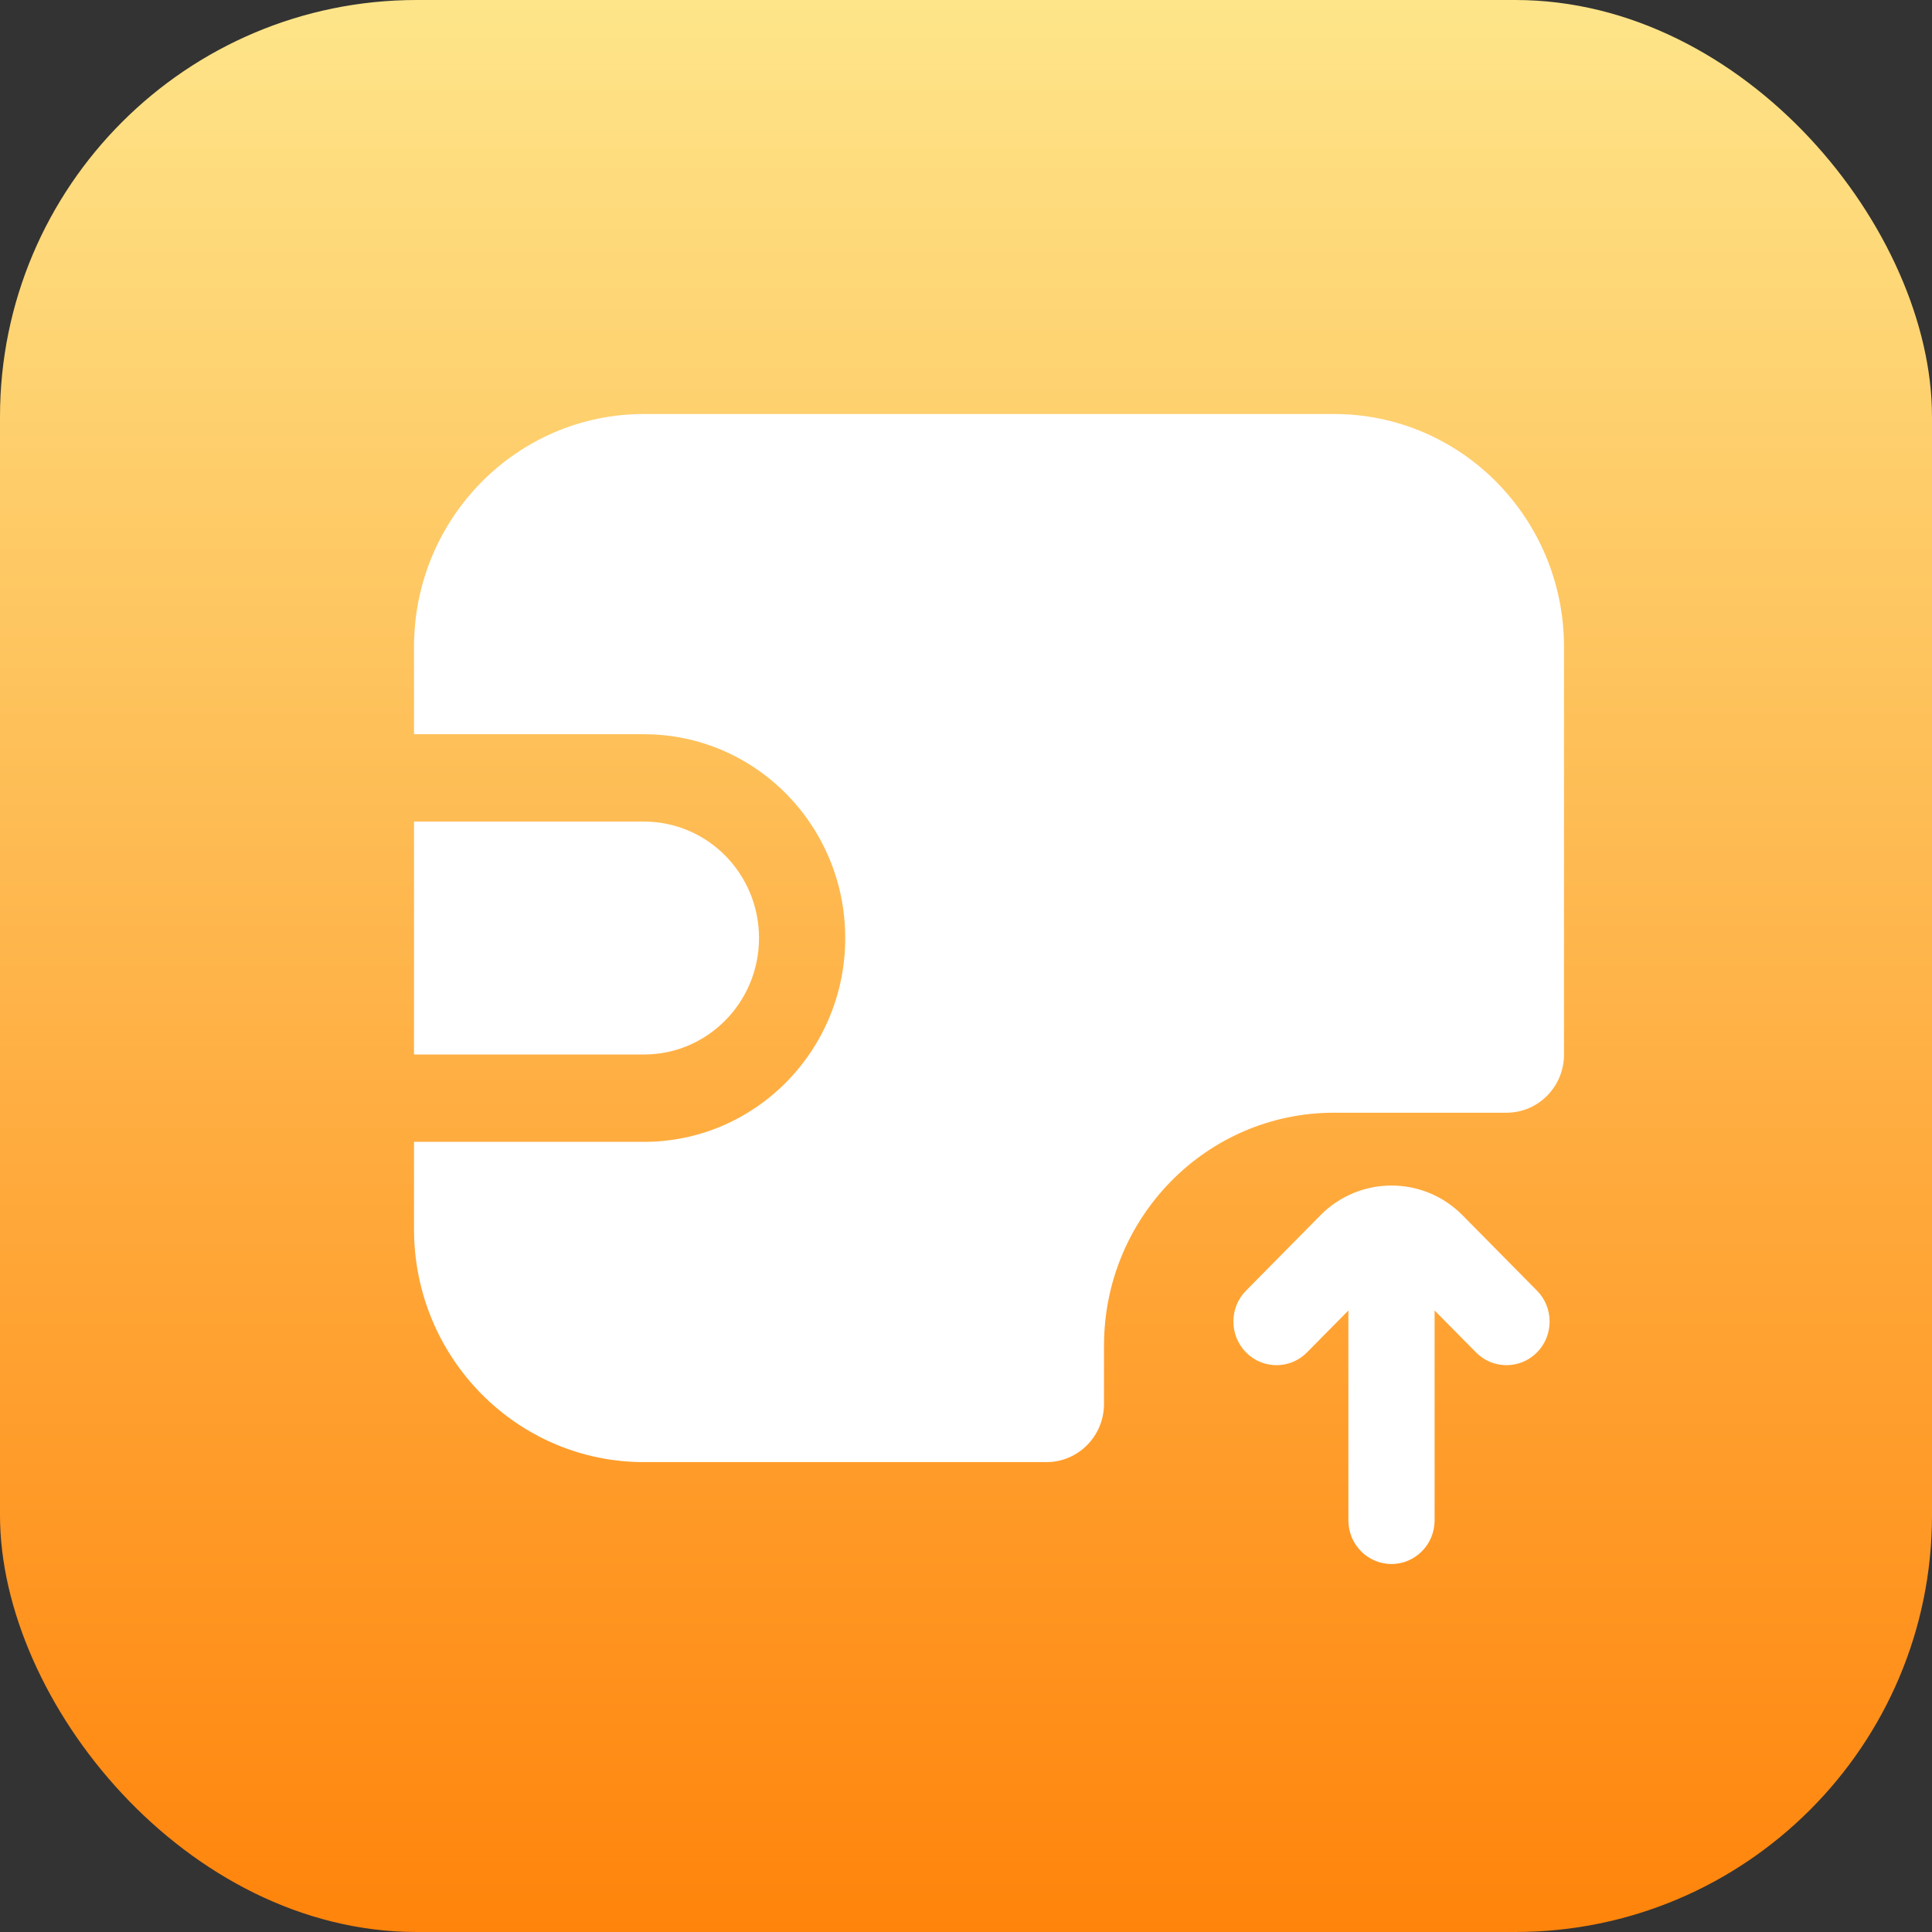 <svg width="51" height="51" viewBox="0 0 51 51" fill="none" xmlns="http://www.w3.org/2000/svg">
<rect x="0" y="0" width="51" height="51" fill="#333333" stroke="none"/>
<rect width="51" height="51" rx="11" fill="url(#paint0_linear_16_27)"/>
<path fill-rule="evenodd" clip-rule="evenodd" d="M35.214 10.929C38.567 10.929 41.286 13.681 41.286 17.077V27.836C41.286 28.685 40.606 29.373 39.768 29.373H35.214C31.861 29.373 29.143 32.126 29.143 35.522V37.059C29.143 37.908 28.463 38.596 27.625 38.596H17C13.647 38.596 10.929 35.843 10.929 32.447V30.142H17C19.934 30.142 22.312 27.733 22.312 24.762C22.312 21.791 19.934 19.382 17 19.382H10.929V17.077C10.929 13.681 13.647 10.929 17 10.929H35.214ZM20.036 24.762C20.036 23.064 18.677 21.688 17 21.688H10.929V27.836H17C18.677 27.836 20.036 26.46 20.036 24.762ZM34.501 35.7L35.594 34.594V40.133C35.594 40.77 36.103 41.286 36.732 41.286C37.361 41.286 37.87 40.77 37.87 40.133V34.594L38.963 35.7C39.407 36.15 40.128 36.15 40.573 35.7C41.017 35.25 41.017 34.52 40.573 34.07L38.61 32.083C37.573 31.032 35.891 31.032 34.854 32.083L32.892 34.07C32.447 34.52 32.447 35.25 32.892 35.7C33.336 36.15 34.057 36.15 34.501 35.7Z" fill="white"/>
<defs>
<linearGradient id="paint0_linear_16_27" x1="25.5" y1="0" x2="25.5" y2="51" gradientUnits="userSpaceOnUse">
<stop stop-color="#FEE589"/>
<stop offset="1" stop-color="#FF840B"/>
</linearGradient>
</defs>
</svg>
